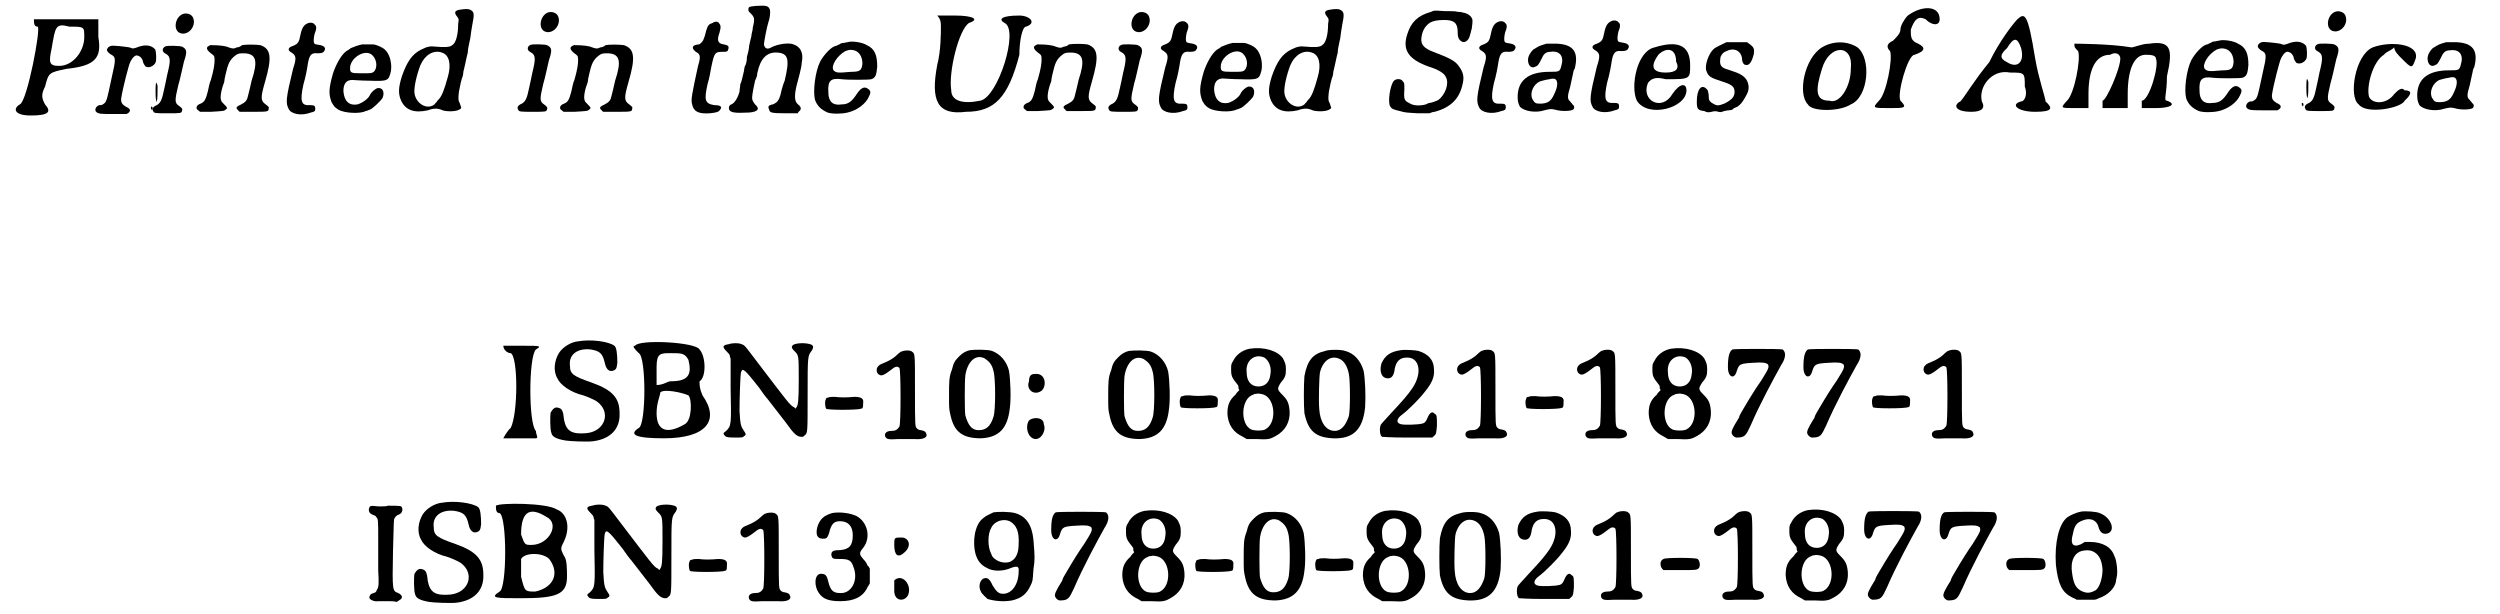 <?xml version='1.0' encoding='utf-8'?>
<svg xmlns="http://www.w3.org/2000/svg" xmlns:xlink="http://www.w3.org/1999/xlink" width="334px" height="82px" viewBox="0 0 3341 829" version="1.1">
<defs>
<path id="gl3604" d="M 28 9 C 28 14 28 19 33 19 C 38 19 19 120 9 124 C 0 129 0 139 24 139 C 48 139 52 134 43 124 C 38 115 38 110 43 100 C 48 81 48 81 72 76 C 110 72 120 62 115 33 C 115 24 115 19 115 9 C 100 9 86 9 72 9 C 43 9 28 9 28 9 M 96 33 C 96 52 81 72 62 72 C 48 72 48 67 52 48 C 57 19 57 14 76 19 C 96 19 96 19 96 33 z" fill="black"/><!-- width=129 height=144 -->
<path id="gl3605" d="M 80 24 C 72 27 72 27 67 25 C 61 24 44 22 42 23 C 39 24 38 25 37 27 C 36 29 37 31 41 34 C 49 38 49 40 43 66 C 36 99 36 99 31 102 C 30 103 28 103 27 103 C 23 103 19 109 22 112 C 25 115 29 115 46 115 C 52 115 57 115 63 115 C 64 115 64 114 65 114 C 69 111 69 108 62 105 C 57 102 55 99 56 93 C 58 80 66 49 68 45 C 72 37 76 34 80 37 C 82 37 85 42 85 43 C 85 45 87 49 89 51 C 93 53 99 51 102 46 C 104 43 103 31 102 28 C 97 22 89 21 80 24 M 103 73 C 102 75 102 92 103 96 C 103 99 104 99 104 97 C 104 97 104 97 104 97 C 105 96 105 84 105 77 C 104 73 103 72 103 73 M 96 106 C 96 107 96 108 97 109 C 97 109 97 110 97 111 C 97 110 97 109 98 109 C 99 107 98 105 97 105 C 97 105 96 105 96 106 z" fill="black"/><!-- width=118 height=127 -->
<path id="gl3606" d="M 49 7 C 39 11 36 27 44 32 C 55 38 68 24 63 12 C 61 7 54 5 49 7 M 25 51 C 21 53 21 58 25 60 C 33 64 33 69 28 89 C 27 95 25 103 24 108 C 21 123 19 127 14 130 C 9 132 7 135 9 138 C 10 141 12 141 29 141 C 46 141 47 141 48 138 C 49 135 48 134 44 131 C 38 127 38 124 43 103 C 45 97 49 78 50 74 C 50 73 51 70 52 67 C 55 57 54 54 48 51 C 46 50 27 49 25 51 z" fill="black"/><!-- width=76 height=168 -->
<path id="gl3607" d="M 66 10 C 64 12 61 13 59 13 C 55 15 54 15 48 13 C 44 11 35 10 25 10 C 24 9 19 12 19 13 C 18 15 20 18 24 21 C 28 24 29 24 29 30 C 29 36 28 43 24 57 C 22 61 21 68 20 72 C 17 84 15 87 10 89 C 4 91 3 96 7 98 C 8 99 9 100 10 100 C 15 100 19 100 24 100 C 41 99 42 99 44 97 C 47 95 46 94 42 90 C 40 88 38 86 38 85 C 36 81 38 70 42 60 C 42 58 43 53 44 49 C 47 36 49 30 57 24 C 61 21 62 21 70 21 C 85 22 88 31 79 58 C 78 63 76 71 74 79 C 73 84 71 87 65 90 C 58 93 57 95 61 98 C 61 99 62 99 63 100 C 69 100 75 100 80 100 C 100 100 102 100 102 96 C 103 94 102 93 98 90 C 91 85 91 81 97 60 C 107 26 105 15 91 10 C 85 9 70 9 66 10 z" fill="black"/><!-- width=118 height=111 -->
<path id="gl3608" d="M 55 14 C 49 16 46 20 44 30 C 42 40 41 42 34 45 C 27 47 26 51 32 54 C 38 58 39 61 34 76 C 24 117 24 122 28 130 C 31 137 45 140 58 135 C 63 134 64 133 64 130 C 64 126 63 125 57 125 C 45 126 43 120 48 97 C 51 87 53 76 54 69 C 56 57 59 54 67 55 C 73 55 75 54 76 52 C 79 48 76 45 71 44 C 66 43 64 43 63 42 C 61 40 62 34 63 29 C 66 22 66 18 63 16 C 62 14 58 13 55 14 z" fill="black"/><!-- width=91 height=152 -->
<path id="gl3609" d="M 62 12 C 57 13 49 16 47 17 C 46 18 43 20 41 21 C 34 26 27 39 23 51 C 17 72 17 79 21 90 C 24 95 25 97 30 100 C 38 105 60 106 67 102 C 69 102 72 100 73 100 C 76 99 88 88 90 84 C 93 76 90 70 83 71 C 80 72 75 76 73 80 C 71 85 63 91 56 93 C 45 95 38 89 37 75 C 37 65 41 60 49 60 C 51 60 61 61 72 61 C 97 62 98 61 101 49 C 103 39 100 25 93 19 C 90 16 81 12 77 12 C 68 12 64 12 62 12 M 74 25 C 82 30 84 43 78 49 C 75 51 75 51 60 51 C 47 51 46 50 46 44 C 46 31 64 19 74 25 z" fill="black"/><!-- width=114 height=114 -->
<path id="gl3610" d="M 90 6 C 82 7 81 10 86 16 C 88 19 88 19 87 25 C 87 40 84 51 79 54 C 76 57 67 57 57 56 C 49 55 45 56 37 60 C 25 66 18 76 11 96 C 6 112 6 120 10 129 C 16 142 28 146 46 142 C 54 139 60 139 66 142 C 72 144 86 144 90 140 C 92 139 91 138 89 132 C 87 129 87 126 88 117 C 90 106 91 103 92 99 C 93 97 94 93 94 90 C 95 87 96 81 97 77 C 98 73 99 67 100 64 C 100 61 101 55 102 51 C 103 47 104 42 104 40 C 104 39 105 33 106 27 C 109 12 109 9 103 6 C 101 5 96 5 90 6 M 65 64 C 75 67 78 80 73 97 C 68 115 65 123 60 128 C 59 129 58 130 58 131 C 57 131 56 133 55 134 C 45 142 30 133 28 119 C 27 111 31 94 36 81 C 42 67 54 60 65 64 z" fill="black"/><!-- width=127 height=173 -->
<path id="gl3606" d="M 49 7 C 39 11 36 27 44 32 C 55 38 68 24 63 12 C 61 7 54 5 49 7 M 25 51 C 21 53 21 58 25 60 C 33 64 33 69 28 89 C 27 95 25 103 24 108 C 21 123 19 127 14 130 C 9 132 7 135 9 138 C 10 141 12 141 29 141 C 46 141 47 141 48 138 C 49 135 48 134 44 131 C 38 127 38 124 43 103 C 45 97 49 78 50 74 C 50 73 51 70 52 67 C 55 57 54 54 48 51 C 46 50 27 49 25 51 z" fill="black"/><!-- width=76 height=168 -->
<path id="gl3607" d="M 66 10 C 64 12 61 13 59 13 C 55 15 54 15 48 13 C 44 11 35 10 25 10 C 24 9 19 12 19 13 C 18 15 20 18 24 21 C 28 24 29 24 29 30 C 29 36 28 43 24 57 C 22 61 21 68 20 72 C 17 84 15 87 10 89 C 4 91 3 96 7 98 C 8 99 9 100 10 100 C 15 100 19 100 24 100 C 41 99 42 99 44 97 C 47 95 46 94 42 90 C 40 88 38 86 38 85 C 36 81 38 70 42 60 C 42 58 43 53 44 49 C 47 36 49 30 57 24 C 61 21 62 21 70 21 C 85 22 88 31 79 58 C 78 63 76 71 74 79 C 73 84 71 87 65 90 C 58 93 57 95 61 98 C 61 99 62 99 63 100 C 69 100 75 100 80 100 C 100 100 102 100 102 96 C 103 94 102 93 98 90 C 91 85 91 81 97 60 C 107 26 105 15 91 10 C 85 9 70 9 66 10 z" fill="black"/><!-- width=118 height=111 -->
<path id="gl3611" d="M 51 11 C 51 12 49 12 47 13 C 43 15 42 18 39 30 C 37 35 37 36 35 38 C 33 40 32 41 31 41 C 29 41 25 42 24 43 C 22 45 23 48 27 51 C 33 54 34 57 30 70 C 22 107 20 116 22 122 C 24 132 31 135 46 134 C 56 133 58 132 60 129 C 63 125 60 123 52 123 C 39 121 38 116 43 94 C 45 88 47 77 48 71 C 52 52 53 51 63 51 C 69 51 70 51 71 47 C 72 43 70 42 65 41 C 57 40 55 36 59 25 C 61 18 61 15 58 12 C 57 10 54 10 51 11 z" fill="black"/><!-- width=82 height=145 -->
<path id="gl3612" d="M 43 8 C 34 9 33 9 33 13 C 33 15 33 15 36 18 C 41 23 42 25 39 37 C 39 41 37 46 37 49 C 36 52 35 58 34 62 C 34 66 32 73 31 77 C 31 82 30 87 28 90 C 28 91 27 94 27 96 C 25 104 24 110 22 114 C 22 117 21 121 21 124 C 19 131 15 139 10 141 C 7 142 6 145 7 148 C 9 152 14 153 34 152 C 46 151 49 147 42 141 C 40 138 38 136 38 132 C 38 128 41 113 42 109 C 43 107 45 103 45 99 C 49 79 58 70 72 71 C 87 72 89 80 82 109 C 81 111 79 117 78 121 C 75 135 73 138 66 141 C 60 142 59 144 61 148 C 62 152 63 153 83 153 C 89 153 94 153 100 153 C 100 151 101 151 102 150 C 105 147 104 144 100 141 C 95 137 95 129 98 116 C 100 108 105 91 105 85 C 108 71 103 63 94 60 C 87 57 71 60 64 64 C 59 67 55 66 54 60 C 54 57 58 36 60 30 C 62 25 63 16 62 13 C 60 8 58 7 43 8 z" fill="black"/><!-- width=118 height=183 -->
<path id="gl3613" d="M 65 16 C 63 16 61 17 59 17 C 57 17 55 18 54 19 C 52 19 51 21 49 21 C 43 22 33 33 28 42 C 21 56 18 83 21 94 C 24 102 29 107 38 111 C 44 113 57 113 65 111 C 78 108 90 99 94 89 C 97 83 96 81 91 78 C 87 76 83 78 78 85 C 71 96 66 100 57 100 C 45 102 39 96 39 84 C 38 68 42 64 57 66 C 64 67 94 67 97 66 C 103 64 104 60 105 49 C 105 34 102 25 91 20 C 85 16 70 14 65 16 M 74 27 C 81 29 85 36 85 45 C 84 54 82 56 70 56 C 67 56 60 57 57 57 C 51 57 49 57 46 54 C 42 48 51 34 62 28 C 67 26 70 26 74 27 z" fill="black"/><!-- width=118 height=124 -->
<path id="gl3614" d="M 14 24 C 14 33 14 57 9 76 C 0 124 9 144 48 139 C 86 139 105 120 120 62 C 120 43 124 24 129 24 C 144 19 134 9 120 9 C 96 9 91 14 100 19 C 120 28 91 120 67 124 C 43 129 28 124 28 110 C 24 86 38 28 52 19 C 67 14 57 9 33 9 C 24 9 19 9 9 9 C 14 14 14 19 14 24 z" fill="black"/><!-- width=144 height=148 -->
<path id="gl3607" d="M 66 10 C 64 12 61 13 59 13 C 55 15 54 15 48 13 C 44 11 35 10 25 10 C 24 9 19 12 19 13 C 18 15 20 18 24 21 C 28 24 29 24 29 30 C 29 36 28 43 24 57 C 22 61 21 68 20 72 C 17 84 15 87 10 89 C 4 91 3 96 7 98 C 8 99 9 100 10 100 C 15 100 19 100 24 100 C 41 99 42 99 44 97 C 47 95 46 94 42 90 C 40 88 38 86 38 85 C 36 81 38 70 42 60 C 42 58 43 53 44 49 C 47 36 49 30 57 24 C 61 21 62 21 70 21 C 85 22 88 31 79 58 C 78 63 76 71 74 79 C 73 84 71 87 65 90 C 58 93 57 95 61 98 C 61 99 62 99 63 100 C 69 100 75 100 80 100 C 100 100 102 100 102 96 C 103 94 102 93 98 90 C 91 85 91 81 97 60 C 107 26 105 15 91 10 C 85 9 70 9 66 10 z" fill="black"/><!-- width=118 height=111 -->
<path id="gl3606" d="M 49 7 C 39 11 36 27 44 32 C 55 38 68 24 63 12 C 61 7 54 5 49 7 M 25 51 C 21 53 21 58 25 60 C 33 64 33 69 28 89 C 27 95 25 103 24 108 C 21 123 19 127 14 130 C 9 132 7 135 9 138 C 10 141 12 141 29 141 C 46 141 47 141 48 138 C 49 135 48 134 44 131 C 38 127 38 124 43 103 C 45 97 49 78 50 74 C 50 73 51 70 52 67 C 55 57 54 54 48 51 C 46 50 27 49 25 51 z" fill="black"/><!-- width=76 height=168 -->
<path id="gl3608" d="M 55 14 C 49 16 46 20 44 30 C 42 40 41 42 34 45 C 27 47 26 51 32 54 C 38 58 39 61 34 76 C 24 117 24 122 28 130 C 31 137 45 140 58 135 C 63 134 64 133 64 130 C 64 126 63 125 57 125 C 45 126 43 120 48 97 C 51 87 53 76 54 69 C 56 57 59 54 67 55 C 73 55 75 54 76 52 C 79 48 76 45 71 44 C 66 43 64 43 63 42 C 61 40 62 34 63 29 C 66 22 66 18 63 16 C 62 14 58 13 55 14 z" fill="black"/><!-- width=91 height=152 -->
<path id="gl3609" d="M 62 12 C 57 13 49 16 47 17 C 46 18 43 20 41 21 C 34 26 27 39 23 51 C 17 72 17 79 21 90 C 24 95 25 97 30 100 C 38 105 60 106 67 102 C 69 102 72 100 73 100 C 76 99 88 88 90 84 C 93 76 90 70 83 71 C 80 72 75 76 73 80 C 71 85 63 91 56 93 C 45 95 38 89 37 75 C 37 65 41 60 49 60 C 51 60 61 61 72 61 C 97 62 98 61 101 49 C 103 39 100 25 93 19 C 90 16 81 12 77 12 C 68 12 64 12 62 12 M 74 25 C 82 30 84 43 78 49 C 75 51 75 51 60 51 C 47 51 46 50 46 44 C 46 31 64 19 74 25 z" fill="black"/><!-- width=114 height=114 -->
<path id="gl3610" d="M 90 6 C 82 7 81 10 86 16 C 88 19 88 19 87 25 C 87 40 84 51 79 54 C 76 57 67 57 57 56 C 49 55 45 56 37 60 C 25 66 18 76 11 96 C 6 112 6 120 10 129 C 16 142 28 146 46 142 C 54 139 60 139 66 142 C 72 144 86 144 90 140 C 92 139 91 138 89 132 C 87 129 87 126 88 117 C 90 106 91 103 92 99 C 93 97 94 93 94 90 C 95 87 96 81 97 77 C 98 73 99 67 100 64 C 100 61 101 55 102 51 C 103 47 104 42 104 40 C 104 39 105 33 106 27 C 109 12 109 9 103 6 C 101 5 96 5 90 6 M 65 64 C 75 67 78 80 73 97 C 68 115 65 123 60 128 C 59 129 58 130 58 131 C 57 131 56 133 55 134 C 45 142 30 133 28 119 C 27 111 31 94 36 81 C 42 67 54 60 65 64 z" fill="black"/><!-- width=127 height=173 -->
<path id="gl3840" d="M 63 10 C 45 15 36 24 31 40 C 24 61 32 74 60 84 C 73 88 81 93 83 98 C 88 107 82 122 73 129 C 69 131 63 133 61 133 C 60 133 58 134 56 135 C 49 137 40 137 35 134 C 27 130 26 129 27 115 C 27 106 27 106 25 104 C 23 100 16 100 13 103 C 8 108 4 132 8 138 C 10 141 12 142 21 144 C 28 146 28 146 45 147 C 50 147 55 147 61 147 C 63 146 66 145 68 145 C 90 139 102 127 106 106 C 108 97 106 91 101 84 C 96 76 87 72 66 64 C 53 59 49 54 50 45 C 51 37 54 30 61 25 C 66 22 72 21 81 21 C 94 21 99 25 99 37 C 99 44 100 45 101 47 C 106 54 114 51 116 40 C 117 38 117 35 118 33 C 119 26 119 24 119 21 C 118 16 113 12 106 11 C 104 10 100 10 99 10 C 97 9 89 9 81 9 C 67 8 67 8 63 10 z" fill="black"/><!-- width=130 height=159 -->
<path id="gl3608" d="M 55 14 C 49 16 46 20 44 30 C 42 40 41 42 34 45 C 27 47 26 51 32 54 C 38 58 39 61 34 76 C 24 117 24 122 28 130 C 31 137 45 140 58 135 C 63 134 64 133 64 130 C 64 126 63 125 57 125 C 45 126 43 120 48 97 C 51 87 53 76 54 69 C 56 57 59 54 67 55 C 73 55 75 54 76 52 C 79 48 76 45 71 44 C 66 43 64 43 63 42 C 61 40 62 34 63 29 C 66 22 66 18 63 16 C 62 14 58 13 55 14 z" fill="black"/><!-- width=91 height=152 -->
<path id="gl3841" d="M 50 7 C 49 7 47 7 46 7 C 42 8 36 10 33 12 C 33 12 30 14 28 15 C 24 19 21 24 21 29 C 21 37 26 41 31 38 C 34 37 35 36 39 28 C 42 21 45 18 51 18 C 64 16 70 24 66 37 C 64 45 63 45 50 45 C 21 45 7 57 7 79 C 7 85 8 88 10 92 C 15 98 31 101 43 97 C 51 95 52 95 57 96 C 67 99 79 98 82 96 C 84 94 84 91 81 89 C 81 88 79 87 78 85 C 74 82 74 78 78 65 C 79 61 80 55 81 51 C 82 48 82 43 84 41 C 90 18 82 8 60 7 C 55 7 51 7 50 7 M 58 55 C 62 58 61 66 56 76 C 52 85 47 88 37 88 C 31 88 30 87 27 82 C 23 74 28 62 37 58 C 41 57 43 56 50 55 C 53 54 57 54 58 55 z" fill="black"/><!-- width=101 height=114 -->
<path id="gl3608" d="M 55 14 C 49 16 46 20 44 30 C 42 40 41 42 34 45 C 27 47 26 51 32 54 C 38 58 39 61 34 76 C 24 117 24 122 28 130 C 31 137 45 140 58 135 C 63 134 64 133 64 130 C 64 126 63 125 57 125 C 45 126 43 120 48 97 C 51 87 53 76 54 69 C 56 57 59 54 67 55 C 73 55 75 54 76 52 C 79 48 76 45 71 44 C 66 43 64 43 63 42 C 61 40 62 34 63 29 C 66 22 66 18 63 16 C 62 14 58 13 55 14 z" fill="black"/><!-- width=91 height=152 -->
<path id="gl3842" d="M 33 9 C 9 14 0 62 9 81 C 24 105 76 91 76 67 C 76 57 67 57 57 72 C 43 96 14 81 24 57 C 28 52 33 48 48 52 C 81 52 81 52 81 33 C 81 4 62 0 33 9 M 62 28 C 67 38 62 43 48 43 C 28 43 28 33 38 19 C 48 9 62 9 62 28 z" fill="black"/><!-- width=96 height=105 -->
<path id="gl3843" d="M 48 10 C 44 12 33 17 31 19 C 24 25 18 42 21 49 C 24 57 27 58 42 63 C 55 67 59 70 59 77 C 59 84 55 88 45 93 C 37 96 35 96 30 93 C 25 90 24 89 24 81 C 23 75 23 75 21 73 C 14 66 8 74 8 90 C 8 100 9 102 18 103 C 22 105 24 105 28 104 C 31 103 35 103 37 104 C 41 105 42 104 45 103 C 46 103 49 102 51 102 C 54 102 57 101 57 100 C 58 99 61 98 63 97 C 67 94 69 92 73 85 C 77 78 78 76 78 70 C 77 60 72 54 56 49 C 47 46 46 46 43 44 C 39 41 39 37 40 30 C 42 26 43 24 48 22 C 58 17 67 21 69 31 C 69 36 70 38 72 40 C 78 43 82 38 85 26 C 86 19 85 17 80 13 C 79 12 78 12 76 10 C 72 10 67 10 63 10 C 55 10 49 10 48 10 z" fill="black"/><!-- width=96 height=115 -->
<path id="gl3844" d="M 33 9 C 9 24 0 72 14 86 C 19 96 57 96 72 86 C 96 76 100 24 81 9 C 67 0 48 0 33 9 M 72 38 C 72 62 57 86 43 81 C 24 81 24 67 33 38 C 43 4 76 4 72 38 z" fill="black"/><!-- width=105 height=105 -->
<path id="gl3845" d="M 48 14 C 43 19 38 28 38 33 C 38 38 33 43 28 48 C 19 52 19 57 24 62 C 28 72 19 120 9 129 C 0 139 0 139 24 139 C 43 139 48 139 38 129 C 33 120 48 67 57 67 C 72 62 72 57 62 52 C 52 48 52 43 52 33 C 57 19 62 14 72 19 C 81 28 91 28 91 19 C 91 0 67 0 48 14 z" fill="black"/><!-- width=96 height=153 -->
<path id="gl3846" d="M 86 9 C 81 14 62 38 48 67 C 28 91 14 115 9 120 C 0 124 0 134 24 134 C 38 134 43 129 38 120 C 33 100 52 76 76 81 C 96 81 96 81 96 100 C 100 110 96 120 91 120 C 76 124 86 134 110 134 C 134 134 134 129 124 120 C 124 115 115 91 110 62 C 100 0 96 0 86 9 M 91 48 C 96 67 86 76 72 67 C 62 62 62 57 72 48 C 81 33 86 33 91 48 z" fill="black"/><!-- width=139 height=144 -->
<path id="gl3847" d="M 19 4 C 19 9 19 9 24 14 C 28 24 19 72 9 81 C 0 91 0 91 19 91 C 24 91 33 91 38 91 C 38 86 38 76 38 72 C 38 38 48 19 67 19 C 76 14 81 19 81 24 C 81 38 62 81 57 81 C 57 81 57 86 57 91 C 57 91 62 91 72 91 C 81 91 86 91 91 91 C 91 86 91 76 91 72 C 91 38 100 19 115 19 C 120 19 129 19 129 24 C 134 33 120 81 110 81 C 110 81 110 86 110 91 C 110 91 120 91 129 91 C 148 91 158 86 144 81 C 139 81 144 72 144 48 C 153 9 148 0 120 4 C 110 4 100 9 96 9 C 67 4 19 4 19 4 z" fill="black"/><!-- width=163 height=105 -->
<path id="gl3613" d="M 65 16 C 63 16 61 17 59 17 C 57 17 55 18 54 19 C 52 19 51 21 49 21 C 43 22 33 33 28 42 C 21 56 18 83 21 94 C 24 102 29 107 38 111 C 44 113 57 113 65 111 C 78 108 90 99 94 89 C 97 83 96 81 91 78 C 87 76 83 78 78 85 C 71 96 66 100 57 100 C 45 102 39 96 39 84 C 38 68 42 64 57 66 C 64 67 94 67 97 66 C 103 64 104 60 105 49 C 105 34 102 25 91 20 C 85 16 70 14 65 16 M 74 27 C 81 29 85 36 85 45 C 84 54 82 56 70 56 C 67 56 60 57 57 57 C 51 57 49 57 46 54 C 42 48 51 34 62 28 C 67 26 70 26 74 27 z" fill="black"/><!-- width=118 height=124 -->
<path id="gl3605" d="M 80 24 C 72 27 72 27 67 25 C 61 24 44 22 42 23 C 39 24 38 25 37 27 C 36 29 37 31 41 34 C 49 38 49 40 43 66 C 36 99 36 99 31 102 C 30 103 28 103 27 103 C 23 103 19 109 22 112 C 25 115 29 115 46 115 C 52 115 57 115 63 115 C 64 115 64 114 65 114 C 69 111 69 108 62 105 C 57 102 55 99 56 93 C 58 80 66 49 68 45 C 72 37 76 34 80 37 C 82 37 85 42 85 43 C 85 45 87 49 89 51 C 93 53 99 51 102 46 C 104 43 103 31 102 28 C 97 22 89 21 80 24 M 103 73 C 102 75 102 92 103 96 C 103 99 104 99 104 97 C 104 97 104 97 104 97 C 105 96 105 84 105 77 C 104 73 103 72 103 73 M 96 106 C 96 107 96 108 97 109 C 97 109 97 110 97 111 C 97 110 97 109 98 109 C 99 107 98 105 97 105 C 97 105 96 105 96 106 z" fill="black"/><!-- width=118 height=127 -->
<path id="gl3606" d="M 49 7 C 39 11 36 27 44 32 C 55 38 68 24 63 12 C 61 7 54 5 49 7 M 25 51 C 21 53 21 58 25 60 C 33 64 33 69 28 89 C 27 95 25 103 24 108 C 21 123 19 127 14 130 C 9 132 7 135 9 138 C 10 141 12 141 29 141 C 46 141 47 141 48 138 C 49 135 48 134 44 131 C 38 127 38 124 43 103 C 45 97 49 78 50 74 C 50 73 51 70 52 67 C 55 57 54 54 48 51 C 46 50 27 49 25 51 z" fill="black"/><!-- width=76 height=168 -->
<path id="gl3848" d="M 33 9 C 9 19 0 76 14 86 C 24 100 72 91 76 81 C 86 72 86 67 76 67 C 72 62 67 67 62 72 C 52 86 33 86 28 76 C 24 62 33 28 48 19 C 52 14 57 14 62 9 C 62 14 67 19 72 24 C 86 38 86 38 91 24 C 96 4 57 0 33 9 z" fill="black"/><!-- width=100 height=105 -->
<path id="gl3841" d="M 50 7 C 49 7 47 7 46 7 C 42 8 36 10 33 12 C 33 12 30 14 28 15 C 24 19 21 24 21 29 C 21 37 26 41 31 38 C 34 37 35 36 39 28 C 42 21 45 18 51 18 C 64 16 70 24 66 37 C 64 45 63 45 50 45 C 21 45 7 57 7 79 C 7 85 8 88 10 92 C 15 98 31 101 43 97 C 51 95 52 95 57 96 C 67 99 79 98 82 96 C 84 94 84 91 81 89 C 81 88 79 87 78 85 C 74 82 74 78 78 65 C 79 61 80 55 81 51 C 82 48 82 43 84 41 C 90 18 82 8 60 7 C 55 7 51 7 50 7 M 58 55 C 62 58 61 66 56 76 C 52 85 47 88 37 88 C 31 88 30 87 27 82 C 23 74 28 62 37 58 C 41 57 43 56 50 55 C 53 54 57 54 58 55 z" fill="black"/><!-- width=101 height=114 -->
<path id="gl3849" d="M 4 9 C 4 14 9 19 14 19 C 24 24 24 100 14 120 C 9 124 4 134 4 134 C 4 134 28 134 48 134 C 52 134 48 129 48 124 C 38 115 38 24 48 14 C 57 9 52 9 33 9 C 19 9 4 9 4 9 z" fill="black"/><!-- width=62 height=144 -->
<path id="gl3602" d="M 47 9 C 37 10 26 17 21 25 C 15 35 13 49 19 59 C 23 68 37 78 54 82 C 60 84 69 88 72 90 C 92 104 84 130 59 133 C 38 135 31 130 28 115 C 27 103 25 100 21 99 C 16 97 13 100 10 105 C 9 109 9 129 11 133 C 12 138 18 141 30 143 C 35 144 61 145 67 144 C 91 141 104 127 103 106 C 103 86 94 75 66 65 C 40 56 36 53 36 42 C 34 27 46 18 64 20 C 76 22 80 25 83 38 C 85 48 90 51 96 48 C 99 46 99 45 100 38 C 100 27 99 17 96 15 C 88 9 64 6 47 9 z" fill="black"/><!-- width=116 height=156 -->
<path id="gl3850" d="M 9 9 C 4 9 9 14 14 19 C 24 24 24 115 14 120 C 0 129 9 134 48 134 C 105 134 124 110 100 76 C 96 67 96 62 96 57 C 105 52 105 24 96 14 C 91 4 14 0 9 9 M 81 28 C 86 48 81 57 57 57 C 52 57 48 62 38 62 C 38 52 38 48 38 38 C 38 19 43 19 57 19 C 72 19 76 19 81 28 M 81 76 C 86 81 86 110 76 115 C 52 129 38 124 38 100 C 38 86 43 76 43 72 C 48 67 72 72 81 76 z" fill="black"/><!-- width=120 height=144 -->
<path id="gl3094" d="M 22 18 C 15 19 13 21 19 27 C 22 30 24 32 24 34 C 24 36 25 37 25 37 C 25 38 25 56 25 77 C 26 127 26 128 19 135 C 15 138 15 138 16 140 C 18 143 19 144 31 144 C 40 144 42 144 43 142 C 46 141 46 139 43 135 C 39 129 38 127 37 108 C 37 93 38 60 39 56 C 41 49 44 52 63 76 C 67 82 73 90 75 92 C 79 97 81 100 99 123 C 111 140 115 143 121 143 C 123 143 123 143 125 141 C 129 138 129 138 129 87 C 129 32 129 34 135 26 C 137 22 137 21 135 19 C 128 15 108 16 108 21 C 107 22 108 24 111 27 C 117 33 117 32 117 66 C 117 96 116 100 114 103 C 114 103 113 104 113 105 C 112 104 111 104 111 103 C 106 102 100 93 61 42 C 45 21 44 19 40 18 C 36 16 28 16 22 18 z" fill="black"/><!-- width=151 height=157 -->
<path id="gl3851" d="M 17 15 C 14 15 14 16 13 19 C 12 22 13 29 14 30 C 15 32 57 32 61 30 C 64 30 64 27 64 22 C 65 16 61 14 52 14 C 42 15 33 15 26 14 C 22 14 18 14 17 15 z" fill="black"/><!-- width=77 height=46 -->
<path id="gl3361" d="M 42 16 C 40 17 39 17 39 17 C 39 17 36 19 33 22 C 30 25 25 28 21 30 C 12 34 11 34 9 36 C 4 40 6 49 13 49 C 15 49 20 46 25 42 C 31 37 34 36 37 39 C 39 42 39 115 37 118 C 34 123 31 124 26 124 C 20 124 16 127 18 132 C 20 135 21 136 36 135 C 46 135 51 135 57 135 C 69 136 76 133 73 127 C 72 125 71 124 66 123 C 64 123 62 122 61 121 C 58 118 58 119 58 68 C 58 18 58 20 54 17 C 52 15 46 15 42 16 z" fill="black"/><!-- width=90 height=151 -->
<path id="gl3587" d="M 40 11 C 35 12 30 15 26 19 C 20 25 18 28 16 37 C 12 47 12 53 12 73 C 12 90 12 90 14 99 C 19 122 31 130 55 130 C 79 129 91 117 94 90 C 96 77 95 51 93 39 C 90 26 81 16 70 12 C 65 10 46 10 40 11 M 60 22 C 66 26 70 30 72 39 C 75 48 75 93 72 101 C 68 114 62 119 52 119 C 43 119 38 113 34 99 C 33 94 33 53 34 45 C 37 26 48 16 60 22 z" fill="black"/><!-- width=108 height=141 -->
<path id="gl3852" d="M 4 14 C 0 24 9 33 19 28 C 28 24 28 4 14 4 C 9 4 4 4 4 14 M 4 67 C 0 72 0 86 9 91 C 19 96 28 81 24 72 C 24 62 9 62 4 67 z" fill="black"/><!-- width=33 height=100 -->
<path id="gl3587" d="M 40 11 C 35 12 30 15 26 19 C 20 25 18 28 16 37 C 12 47 12 53 12 73 C 12 90 12 90 14 99 C 19 122 31 130 55 130 C 79 129 91 117 94 90 C 96 77 95 51 93 39 C 90 26 81 16 70 12 C 65 10 46 10 40 11 M 60 22 C 66 26 70 30 72 39 C 75 48 75 93 72 101 C 68 114 62 119 52 119 C 43 119 38 113 34 99 C 33 94 33 53 34 45 C 37 26 48 16 60 22 z" fill="black"/><!-- width=108 height=141 -->
<path id="gl3851" d="M 17 15 C 14 15 14 16 13 19 C 12 22 13 29 14 30 C 15 32 57 32 61 30 C 64 30 64 27 64 22 C 65 16 61 14 52 14 C 42 15 33 15 26 14 C 22 14 18 14 17 15 z" fill="black"/><!-- width=77 height=46 -->
<path id="gl3078" d="M 43 12 C 33 14 25 20 21 28 C 18 33 18 33 18 40 C 18 49 19 51 27 61 C 28 62 28 64 28 66 C 28 66 29 67 29 68 C 27 70 25 72 24 74 C 15 82 13 89 13 100 C 14 115 21 125 34 131 C 36 132 37 133 39 134 C 43 134 48 134 52 134 C 68 135 71 134 78 130 C 91 123 98 111 97 96 C 96 85 94 81 87 74 C 80 67 80 66 85 58 C 91 51 92 48 92 40 C 92 33 91 31 88 25 C 81 15 63 9 43 12 M 63 24 C 69 28 73 37 71 47 C 70 57 64 63 55 63 C 45 63 39 56 39 44 C 37 28 50 18 63 24 M 62 74 C 78 80 80 113 64 121 C 61 123 49 123 45 121 C 30 114 31 79 48 74 C 49 73 51 73 52 73 C 54 72 59 73 62 74 z" fill="black"/><!-- width=111 height=148 -->
<path id="gl3594" d="M 41 12 C 24 16 17 25 13 46 C 12 57 12 87 13 96 C 18 120 28 129 52 130 C 79 131 92 118 95 88 C 96 72 95 50 93 39 C 89 25 80 15 68 12 C 63 10 46 10 41 12 M 61 23 C 67 26 71 33 73 43 C 75 52 75 93 73 100 C 69 112 63 120 54 120 C 42 120 34 108 33 90 C 32 79 33 46 34 41 C 38 25 49 17 61 23 z" fill="black"/><!-- width=108 height=141 -->
<path id="gl3076" d="M 36 7 C 22 9 15 14 10 25 C 7 36 10 45 19 45 C 24 45 27 41 28 32 C 30 22 35 17 44 17 C 61 16 66 37 52 58 C 46 67 39 75 24 91 C 16 100 10 106 9 108 C 7 113 8 123 11 124 C 12 124 22 125 45 125 C 57 125 67 125 79 125 C 79 124 80 124 81 123 C 84 120 84 120 85 109 C 85 97 85 94 82 93 C 79 89 75 91 72 99 C 69 106 67 106 60 107 C 48 108 36 108 34 106 C 30 104 31 99 38 94 C 46 88 62 72 68 64 C 78 52 82 43 81 33 C 81 20 73 12 60 8 C 56 7 42 6 36 7 z" fill="black"/><!-- width=97 height=145 -->
<path id="gl3361" d="M 42 16 C 40 17 39 17 39 17 C 39 17 36 19 33 22 C 30 25 25 28 21 30 C 12 34 11 34 9 36 C 4 40 6 49 13 49 C 15 49 20 46 25 42 C 31 37 34 36 37 39 C 39 42 39 115 37 118 C 34 123 31 124 26 124 C 20 124 16 127 18 132 C 20 135 21 136 36 135 C 46 135 51 135 57 135 C 69 136 76 133 73 127 C 72 125 71 124 66 123 C 64 123 62 122 61 121 C 58 118 58 119 58 68 C 58 18 58 20 54 17 C 52 15 46 15 42 16 z" fill="black"/><!-- width=90 height=151 -->
<path id="gl3851" d="M 17 15 C 14 15 14 16 13 19 C 12 22 13 29 14 30 C 15 32 57 32 61 30 C 64 30 64 27 64 22 C 65 16 61 14 52 14 C 42 15 33 15 26 14 C 22 14 18 14 17 15 z" fill="black"/><!-- width=77 height=46 -->
<path id="gl3361" d="M 42 16 C 40 17 39 17 39 17 C 39 17 36 19 33 22 C 30 25 25 28 21 30 C 12 34 11 34 9 36 C 4 40 6 49 13 49 C 15 49 20 46 25 42 C 31 37 34 36 37 39 C 39 42 39 115 37 118 C 34 123 31 124 26 124 C 20 124 16 127 18 132 C 20 135 21 136 36 135 C 46 135 51 135 57 135 C 69 136 76 133 73 127 C 72 125 71 124 66 123 C 64 123 62 122 61 121 C 58 118 58 119 58 68 C 58 18 58 20 54 17 C 52 15 46 15 42 16 z" fill="black"/><!-- width=90 height=151 -->
<path id="gl3078" d="M 43 12 C 33 14 25 20 21 28 C 18 33 18 33 18 40 C 18 49 19 51 27 61 C 28 62 28 64 28 66 C 28 66 29 67 29 68 C 27 70 25 72 24 74 C 15 82 13 89 13 100 C 14 115 21 125 34 131 C 36 132 37 133 39 134 C 43 134 48 134 52 134 C 68 135 71 134 78 130 C 91 123 98 111 97 96 C 96 85 94 81 87 74 C 80 67 80 66 85 58 C 91 51 92 48 92 40 C 92 33 91 31 88 25 C 81 15 63 9 43 12 M 63 24 C 69 28 73 37 71 47 C 70 57 64 63 55 63 C 45 63 39 56 39 44 C 37 28 50 18 63 24 M 62 74 C 78 80 80 113 64 121 C 61 123 49 123 45 121 C 30 114 31 79 48 74 C 49 73 51 73 52 73 C 54 72 59 73 62 74 z" fill="black"/><!-- width=111 height=148 -->
<path id="gl3595" d="M 22 46 C 18 49 16 55 16 70 C 16 84 25 87 28 75 C 31 66 32 65 50 64 C 64 63 67 64 70 66 C 72 70 71 72 61 88 C 54 98 47 109 37 126 C 34 131 31 136 31 138 C 21 154 21 156 21 159 C 22 162 24 164 27 165 C 39 165 40 163 47 148 C 59 120 78 85 88 67 C 94 58 95 50 90 46 C 87 45 24 45 22 46 z" fill="black"/><!-- width=105 height=176 -->
<path id="gl3595" d="M 22 46 C 18 49 16 55 16 70 C 16 84 25 87 28 75 C 31 66 32 65 50 64 C 64 63 67 64 70 66 C 72 70 71 72 61 88 C 54 98 47 109 37 126 C 34 131 31 136 31 138 C 21 154 21 156 21 159 C 22 162 24 164 27 165 C 39 165 40 163 47 148 C 59 120 78 85 88 67 C 94 58 95 50 90 46 C 87 45 24 45 22 46 z" fill="black"/><!-- width=105 height=176 -->
<path id="gl3851" d="M 17 15 C 14 15 14 16 13 19 C 12 22 13 29 14 30 C 15 32 57 32 61 30 C 64 30 64 27 64 22 C 65 16 61 14 52 14 C 42 15 33 15 26 14 C 22 14 18 14 17 15 z" fill="black"/><!-- width=77 height=46 -->
<path id="gl3361" d="M 42 16 C 40 17 39 17 39 17 C 39 17 36 19 33 22 C 30 25 25 28 21 30 C 12 34 11 34 9 36 C 4 40 6 49 13 49 C 15 49 20 46 25 42 C 31 37 34 36 37 39 C 39 42 39 115 37 118 C 34 123 31 124 26 124 C 20 124 16 127 18 132 C 20 135 21 136 36 135 C 46 135 51 135 57 135 C 69 136 76 133 73 127 C 72 125 71 124 66 123 C 64 123 62 122 61 121 C 58 118 58 119 58 68 C 58 18 58 20 54 17 C 52 15 46 15 42 16 z" fill="black"/><!-- width=90 height=151 -->
<path id="gl3359" d="M 37 12 C 36 13 30 13 25 13 C 15 12 15 12 13 13 C 10 17 11 22 16 24 C 19 25 21 26 21 27 C 24 30 24 30 24 57 C 24 71 24 90 24 99 C 25 117 25 122 22 126 C 21 129 21 129 15 131 C 13 132 12 135 12 136 C 12 139 19 142 24 141 C 26 141 32 141 38 141 C 42 141 45 141 49 142 C 50 141 51 141 52 140 C 58 137 57 133 51 130 C 43 127 43 127 44 73 C 45 33 45 31 46 29 C 48 26 49 25 52 24 C 57 22 58 16 55 13 C 54 12 42 12 37 12 z" fill="black"/><!-- width=69 height=152 -->
<path id="gl3602" d="M 47 9 C 37 10 26 17 21 25 C 15 35 13 49 19 59 C 23 68 37 78 54 82 C 60 84 69 88 72 90 C 92 104 84 130 59 133 C 38 135 31 130 28 115 C 27 103 25 100 21 99 C 16 97 13 100 10 105 C 9 109 9 129 11 133 C 12 138 18 141 30 143 C 35 144 61 145 67 144 C 91 141 104 127 103 106 C 103 86 94 75 66 65 C 40 56 36 53 36 42 C 34 27 46 18 64 20 C 76 22 80 25 83 38 C 85 48 90 51 96 48 C 99 46 99 45 100 38 C 100 27 99 17 96 15 C 88 9 64 6 47 9 z" fill="black"/><!-- width=116 height=156 -->
<path id="gl3853" d="M 4 4 C 4 9 4 14 9 14 C 19 19 19 115 9 120 C -5 129 4 129 38 129 C 86 129 100 124 100 100 C 100 91 100 76 96 72 C 91 62 91 62 96 52 C 105 33 100 14 86 9 C 72 0 9 0 4 4 M 72 19 C 91 28 76 57 52 57 C 43 57 43 57 38 43 C 38 14 48 4 72 19 M 76 76 C 91 96 81 115 57 120 C 43 120 43 120 38 100 C 38 91 38 76 38 76 C 43 67 67 67 76 76 z" fill="black"/><!-- width=115 height=144 -->
<path id="gl3094" d="M 22 18 C 15 19 13 21 19 27 C 22 30 24 32 24 34 C 24 36 25 37 25 37 C 25 38 25 56 25 77 C 26 127 26 128 19 135 C 15 138 15 138 16 140 C 18 143 19 144 31 144 C 40 144 42 144 43 142 C 46 141 46 139 43 135 C 39 129 38 127 37 108 C 37 93 38 60 39 56 C 41 49 44 52 63 76 C 67 82 73 90 75 92 C 79 97 81 100 99 123 C 111 140 115 143 121 143 C 123 143 123 143 125 141 C 129 138 129 138 129 87 C 129 32 129 34 135 26 C 137 22 137 21 135 19 C 128 15 108 16 108 21 C 107 22 108 24 111 27 C 117 33 117 32 117 66 C 117 96 116 100 114 103 C 114 103 113 104 113 105 C 112 104 111 104 111 103 C 106 102 100 93 61 42 C 45 21 44 19 40 18 C 36 16 28 16 22 18 z" fill="black"/><!-- width=151 height=157 -->
<path id="gl3851" d="M 17 15 C 14 15 14 16 13 19 C 12 22 13 29 14 30 C 15 32 57 32 61 30 C 64 30 64 27 64 22 C 65 16 61 14 52 14 C 42 15 33 15 26 14 C 22 14 18 14 17 15 z" fill="black"/><!-- width=77 height=46 -->
<path id="gl3361" d="M 42 16 C 40 17 39 17 39 17 C 39 17 36 19 33 22 C 30 25 25 28 21 30 C 12 34 11 34 9 36 C 4 40 6 49 13 49 C 15 49 20 46 25 42 C 31 37 34 36 37 39 C 39 42 39 115 37 118 C 34 123 31 124 26 124 C 20 124 16 127 18 132 C 20 135 21 136 36 135 C 46 135 51 135 57 135 C 69 136 76 133 73 127 C 72 125 71 124 66 123 C 64 123 62 122 61 121 C 58 118 58 119 58 68 C 58 18 58 20 54 17 C 52 15 46 15 42 16 z" fill="black"/><!-- width=90 height=151 -->
<path id="gl3589" d="M 28 10 C 25 11 19 13 16 16 C 8 22 4 39 10 43 C 12 45 18 45 20 44 C 22 43 24 38 25 33 C 28 24 31 21 39 21 C 50 21 56 28 56 40 C 56 54 51 59 39 60 C 31 60 27 61 27 66 C 28 72 29 72 39 72 C 51 72 54 74 57 83 C 64 101 54 119 39 118 C 30 118 26 115 23 103 C 21 94 19 92 13 92 C 4 92 3 109 11 119 C 16 126 24 129 39 129 C 58 129 70 123 76 110 C 77 108 78 107 79 105 C 79 102 79 99 79 96 C 79 92 79 88 79 85 C 78 84 78 82 76 81 C 75 78 73 75 70 72 C 65 66 64 64 70 57 C 81 43 76 22 61 14 C 53 10 38 8 28 10 z" fill="black"/><!-- width=99 height=140 -->
<path id="gl3854" d="M 9 19 C 9 33 14 38 24 28 C 33 19 28 9 19 9 C 9 9 9 9 9 19 M 9 67 C 9 72 9 76 9 81 C 9 96 24 96 28 86 C 33 72 19 57 9 67 z" fill="black"/><!-- width=38 height=105 -->
<path id="gl3855" d="M 33 13 C 29 15 22 18 19 21 C 8 29 4 52 9 70 C 12 79 16 84 24 88 C 32 93 46 93 57 88 C 65 85 68 86 67 93 C 67 110 58 123 46 123 C 40 123 37 120 32 112 C 28 103 25 101 21 102 C 15 103 12 113 16 120 C 17 123 24 129 25 130 C 35 133 47 134 58 132 C 71 129 78 123 83 112 C 86 106 86 106 87 90 C 89 76 89 75 87 50 C 85 30 77 18 62 14 C 55 12 39 12 33 13 M 55 25 C 64 30 68 39 67 56 C 67 67 64 75 57 79 C 52 82 43 81 38 78 C 33 75 31 73 30 69 C 25 60 25 42 30 34 C 34 25 46 21 55 25 z" fill="black"/><!-- width=103 height=143 -->
<path id="gl3595" d="M 22 46 C 18 49 16 55 16 70 C 16 84 25 87 28 75 C 31 66 32 65 50 64 C 64 63 67 64 70 66 C 72 70 71 72 61 88 C 54 98 47 109 37 126 C 34 131 31 136 31 138 C 21 154 21 156 21 159 C 22 162 24 164 27 165 C 39 165 40 163 47 148 C 59 120 78 85 88 67 C 94 58 95 50 90 46 C 87 45 24 45 22 46 z" fill="black"/><!-- width=105 height=176 -->
<path id="gl3078" d="M 43 12 C 33 14 25 20 21 28 C 18 33 18 33 18 40 C 18 49 19 51 27 61 C 28 62 28 64 28 66 C 28 66 29 67 29 68 C 27 70 25 72 24 74 C 15 82 13 89 13 100 C 14 115 21 125 34 131 C 36 132 37 133 39 134 C 43 134 48 134 52 134 C 68 135 71 134 78 130 C 91 123 98 111 97 96 C 96 85 94 81 87 74 C 80 67 80 66 85 58 C 91 51 92 48 92 40 C 92 33 91 31 88 25 C 81 15 63 9 43 12 M 63 24 C 69 28 73 37 71 47 C 70 57 64 63 55 63 C 45 63 39 56 39 44 C 37 28 50 18 63 24 M 62 74 C 78 80 80 113 64 121 C 61 123 49 123 45 121 C 30 114 31 79 48 74 C 49 73 51 73 52 73 C 54 72 59 73 62 74 z" fill="black"/><!-- width=111 height=148 -->
<path id="gl3851" d="M 17 15 C 14 15 14 16 13 19 C 12 22 13 29 14 30 C 15 32 57 32 61 30 C 64 30 64 27 64 22 C 65 16 61 14 52 14 C 42 15 33 15 26 14 C 22 14 18 14 17 15 z" fill="black"/><!-- width=77 height=46 -->
<path id="gl3587" d="M 40 11 C 35 12 30 15 26 19 C 20 25 18 28 16 37 C 12 47 12 53 12 73 C 12 90 12 90 14 99 C 19 122 31 130 55 130 C 79 129 91 117 94 90 C 96 77 95 51 93 39 C 90 26 81 16 70 12 C 65 10 46 10 40 11 M 60 22 C 66 26 70 30 72 39 C 75 48 75 93 72 101 C 68 114 62 119 52 119 C 43 119 38 113 34 99 C 33 94 33 53 34 45 C 37 26 48 16 60 22 z" fill="black"/><!-- width=108 height=141 -->
<path id="gl3851" d="M 17 15 C 14 15 14 16 13 19 C 12 22 13 29 14 30 C 15 32 57 32 61 30 C 64 30 64 27 64 22 C 65 16 61 14 52 14 C 42 15 33 15 26 14 C 22 14 18 14 17 15 z" fill="black"/><!-- width=77 height=46 -->
<path id="gl3078" d="M 43 12 C 33 14 25 20 21 28 C 18 33 18 33 18 40 C 18 49 19 51 27 61 C 28 62 28 64 28 66 C 28 66 29 67 29 68 C 27 70 25 72 24 74 C 15 82 13 89 13 100 C 14 115 21 125 34 131 C 36 132 37 133 39 134 C 43 134 48 134 52 134 C 68 135 71 134 78 130 C 91 123 98 111 97 96 C 96 85 94 81 87 74 C 80 67 80 66 85 58 C 91 51 92 48 92 40 C 92 33 91 31 88 25 C 81 15 63 9 43 12 M 63 24 C 69 28 73 37 71 47 C 70 57 64 63 55 63 C 45 63 39 56 39 44 C 37 28 50 18 63 24 M 62 74 C 78 80 80 113 64 121 C 61 123 49 123 45 121 C 30 114 31 79 48 74 C 49 73 51 73 52 73 C 54 72 59 73 62 74 z" fill="black"/><!-- width=111 height=148 -->
<path id="gl3594" d="M 41 12 C 24 16 17 25 13 46 C 12 57 12 87 13 96 C 18 120 28 129 52 130 C 79 131 92 118 95 88 C 96 72 95 50 93 39 C 89 25 80 15 68 12 C 63 10 46 10 41 12 M 61 23 C 67 26 71 33 73 43 C 75 52 75 93 73 100 C 69 112 63 120 54 120 C 42 120 34 108 33 90 C 32 79 33 46 34 41 C 38 25 49 17 61 23 z" fill="black"/><!-- width=108 height=141 -->
<path id="gl3076" d="M 36 7 C 22 9 15 14 10 25 C 7 36 10 45 19 45 C 24 45 27 41 28 32 C 30 22 35 17 44 17 C 61 16 66 37 52 58 C 46 67 39 75 24 91 C 16 100 10 106 9 108 C 7 113 8 123 11 124 C 12 124 22 125 45 125 C 57 125 67 125 79 125 C 79 124 80 124 81 123 C 84 120 84 120 85 109 C 85 97 85 94 82 93 C 79 89 75 91 72 99 C 69 106 67 106 60 107 C 48 108 36 108 34 106 C 30 104 31 99 38 94 C 46 88 62 72 68 64 C 78 52 82 43 81 33 C 81 20 73 12 60 8 C 56 7 42 6 36 7 z" fill="black"/><!-- width=97 height=145 -->
<path id="gl3361" d="M 42 16 C 40 17 39 17 39 17 C 39 17 36 19 33 22 C 30 25 25 28 21 30 C 12 34 11 34 9 36 C 4 40 6 49 13 49 C 15 49 20 46 25 42 C 31 37 34 36 37 39 C 39 42 39 115 37 118 C 34 123 31 124 26 124 C 20 124 16 127 18 132 C 20 135 21 136 36 135 C 46 135 51 135 57 135 C 69 136 76 133 73 127 C 72 125 71 124 66 123 C 64 123 62 122 61 121 C 58 118 58 119 58 68 C 58 18 58 20 54 17 C 52 15 46 15 42 16 z" fill="black"/><!-- width=90 height=151 -->
<path id="gl3856" d="M 15 16 C 10 18 10 25 13 29 C 14 30 15 31 15 31 C 22 31 30 31 37 31 C 60 31 60 31 63 28 C 65 25 64 18 61 16 C 59 14 17 14 15 16 z" fill="black"/><!-- width=76 height=46 -->
<path id="gl3361" d="M 42 16 C 40 17 39 17 39 17 C 39 17 36 19 33 22 C 30 25 25 28 21 30 C 12 34 11 34 9 36 C 4 40 6 49 13 49 C 15 49 20 46 25 42 C 31 37 34 36 37 39 C 39 42 39 115 37 118 C 34 123 31 124 26 124 C 20 124 16 127 18 132 C 20 135 21 136 36 135 C 46 135 51 135 57 135 C 69 136 76 133 73 127 C 72 125 71 124 66 123 C 64 123 62 122 61 121 C 58 118 58 119 58 68 C 58 18 58 20 54 17 C 52 15 46 15 42 16 z" fill="black"/><!-- width=90 height=151 -->
<path id="gl3078" d="M 43 12 C 33 14 25 20 21 28 C 18 33 18 33 18 40 C 18 49 19 51 27 61 C 28 62 28 64 28 66 C 28 66 29 67 29 68 C 27 70 25 72 24 74 C 15 82 13 89 13 100 C 14 115 21 125 34 131 C 36 132 37 133 39 134 C 43 134 48 134 52 134 C 68 135 71 134 78 130 C 91 123 98 111 97 96 C 96 85 94 81 87 74 C 80 67 80 66 85 58 C 91 51 92 48 92 40 C 92 33 91 31 88 25 C 81 15 63 9 43 12 M 63 24 C 69 28 73 37 71 47 C 70 57 64 63 55 63 C 45 63 39 56 39 44 C 37 28 50 18 63 24 M 62 74 C 78 80 80 113 64 121 C 61 123 49 123 45 121 C 30 114 31 79 48 74 C 49 73 51 73 52 73 C 54 72 59 73 62 74 z" fill="black"/><!-- width=111 height=148 -->
<path id="gl3595" d="M 22 46 C 18 49 16 55 16 70 C 16 84 25 87 28 75 C 31 66 32 65 50 64 C 64 63 67 64 70 66 C 72 70 71 72 61 88 C 54 98 47 109 37 126 C 34 131 31 136 31 138 C 21 154 21 156 21 159 C 22 162 24 164 27 165 C 39 165 40 163 47 148 C 59 120 78 85 88 67 C 94 58 95 50 90 46 C 87 45 24 45 22 46 z" fill="black"/><!-- width=105 height=176 -->
<path id="gl3595" d="M 22 46 C 18 49 16 55 16 70 C 16 84 25 87 28 75 C 31 66 32 65 50 64 C 64 63 67 64 70 66 C 72 70 71 72 61 88 C 54 98 47 109 37 126 C 34 131 31 136 31 138 C 21 154 21 156 21 159 C 22 162 24 164 27 165 C 39 165 40 163 47 148 C 59 120 78 85 88 67 C 94 58 95 50 90 46 C 87 45 24 45 22 46 z" fill="black"/><!-- width=105 height=176 -->
<path id="gl3856" d="M 15 16 C 10 18 10 25 13 29 C 14 30 15 31 15 31 C 22 31 30 31 37 31 C 60 31 60 31 63 28 C 65 25 64 18 61 16 C 59 14 17 14 15 16 z" fill="black"/><!-- width=76 height=46 -->
<path id="gl3857" d="M 55 7 C 49 8 40 12 36 15 C 25 24 19 49 21 79 C 24 105 29 116 43 123 C 45 124 48 125 49 126 C 54 126 57 126 61 126 C 66 126 69 126 73 126 C 75 126 77 125 79 124 C 91 120 100 111 102 102 C 102 100 103 97 103 96 C 105 89 103 72 100 67 C 96 55 84 48 67 48 C 64 48 62 48 60 48 C 58 49 57 50 55 51 C 44 56 40 51 44 37 C 46 26 49 22 57 19 C 67 15 75 18 78 26 C 80 34 83 37 88 37 C 103 36 97 15 80 9 C 76 7 61 6 55 7 M 69 60 C 78 63 83 71 84 85 C 84 97 80 109 75 113 C 68 117 63 118 55 114 C 48 110 45 105 43 91 C 40 74 46 62 57 60 C 60 59 66 59 69 60 z" fill="black"/><!-- width=117 height=136 -->
</defs>
<use xlink:href="#gl3604" x="0" y="17"/>
<use xlink:href="#gl3605" x="90" y="39"/>
<use xlink:href="#gl3606" x="180" y="12"/>
<use xlink:href="#gl3607" x="243" y="51"/>
<use xlink:href="#gl3608" x="344" y="17"/>
<use xlink:href="#gl3609" x="409" y="48"/>
<use xlink:href="#gl3610" x="514" y="7"/>
<use xlink:href="#gl3606" x="673" y="10"/>
<use xlink:href="#gl3607" x="734" y="51"/>
<use xlink:href="#gl3611" x="895" y="19"/>
<use xlink:href="#gl3612" x="960" y="0"/>
<use xlink:href="#gl3613" x="1062" y="41"/>
<use xlink:href="#gl3614" x="1239" y="12"/>
<use xlink:href="#gl3607" x="1360" y="50"/>
<use xlink:href="#gl3606" x="1471" y="10"/>
<use xlink:href="#gl3608" x="1522" y="15"/>
<use xlink:href="#gl3609" x="1585" y="46"/>
<use xlink:href="#gl3610" x="1689" y="7"/>
<use xlink:href="#gl3840" x="1852" y="6"/>
<use xlink:href="#gl3608" x="1952" y="15"/>
<use xlink:href="#gl3841" x="2025" y="52"/>
<use xlink:href="#gl3608" x="2105" y="14"/>
<use xlink:href="#gl3842" x="2184" y="55"/>
<use xlink:href="#gl3843" x="2266" y="47"/>
<use xlink:href="#gl3844" x="2410" y="55"/>
<use xlink:href="#gl3845" x="2511" y="7"/>
<use xlink:href="#gl3846" x="2621" y="17"/>
<use xlink:href="#gl3847" x="2765" y="55"/>
<use xlink:href="#gl3613" x="2914" y="39"/>
<use xlink:href="#gl3605" x="2995" y="34"/>
<use xlink:href="#gl3606" x="3087" y="9"/>
<use xlink:href="#gl3848" x="3154" y="55"/>
<use xlink:href="#gl3841" x="3240" y="50"/>
<use xlink:href="#gl3849" x="658" y="458"/>
<use xlink:href="#gl3602" x="716" y="452"/>
<use xlink:href="#gl3850" x="831" y="458"/>
<use xlink:href="#gl3094" x="944" y="447"/>
<use xlink:href="#gl3851" x="1084" y="522"/>
<use xlink:href="#gl3361" x="1160" y="458"/>
<use xlink:href="#gl3587" x="1252" y="462"/>
<use xlink:href="#gl3852" x="1368" y="501"/>
<use xlink:href="#gl3587" x="1467" y="463"/>
<use xlink:href="#gl3851" x="1563" y="520"/>
<use xlink:href="#gl3078" x="1627" y="459"/>
<use xlink:href="#gl3594" x="1731" y="462"/>
<use xlink:href="#gl3076" x="1838" y="466"/>
<use xlink:href="#gl3361" x="1944" y="457"/>
<use xlink:href="#gl3851" x="2030" y="521"/>
<use xlink:href="#gl3361" x="2106" y="457"/>
<use xlink:href="#gl3078" x="2196" y="459"/>
<use xlink:href="#gl3595" x="2300" y="426"/>
<use xlink:href="#gl3595" x="2402" y="426"/>
<use xlink:href="#gl3851" x="2498" y="520"/>
<use xlink:href="#gl3361" x="2574" y="457"/>
<use xlink:href="#gl3359" x="469" y="671"/>
<use xlink:href="#gl3602" x="532" y="670"/>
<use xlink:href="#gl3853" x="648" y="679"/>
<use xlink:href="#gl3094" x="760" y="665"/>
<use xlink:href="#gl3851" x="900" y="741"/>
<use xlink:href="#gl3361" x="976" y="677"/>
<use xlink:href="#gl3589" x="1078" y="683"/>
<use xlink:href="#gl3854" x="1181" y="717"/>
<use xlink:href="#gl3855" x="1291" y="679"/>
<use xlink:href="#gl3595" x="1386" y="646"/>
<use xlink:href="#gl3078" x="1485" y="678"/>
<use xlink:href="#gl3851" x="1584" y="741"/>
<use xlink:href="#gl3587" x="1650" y="681"/>
<use xlink:href="#gl3851" x="1746" y="740"/>
<use xlink:href="#gl3078" x="1810" y="678"/>
<use xlink:href="#gl3594" x="1914" y="681"/>
<use xlink:href="#gl3076" x="2023" y="684"/>
<use xlink:href="#gl3361" x="2127" y="675"/>
<use xlink:href="#gl3856" x="2214" y="739"/>
<use xlink:href="#gl3361" x="2291" y="675"/>
<use xlink:href="#gl3078" x="2381" y="677"/>
<use xlink:href="#gl3595" x="2484" y="645"/>
<use xlink:href="#gl3595" x="2586" y="646"/>
<use xlink:href="#gl3856" x="2681" y="739"/>
<use xlink:href="#gl3857" x="2738" y="684"/>
</svg>
